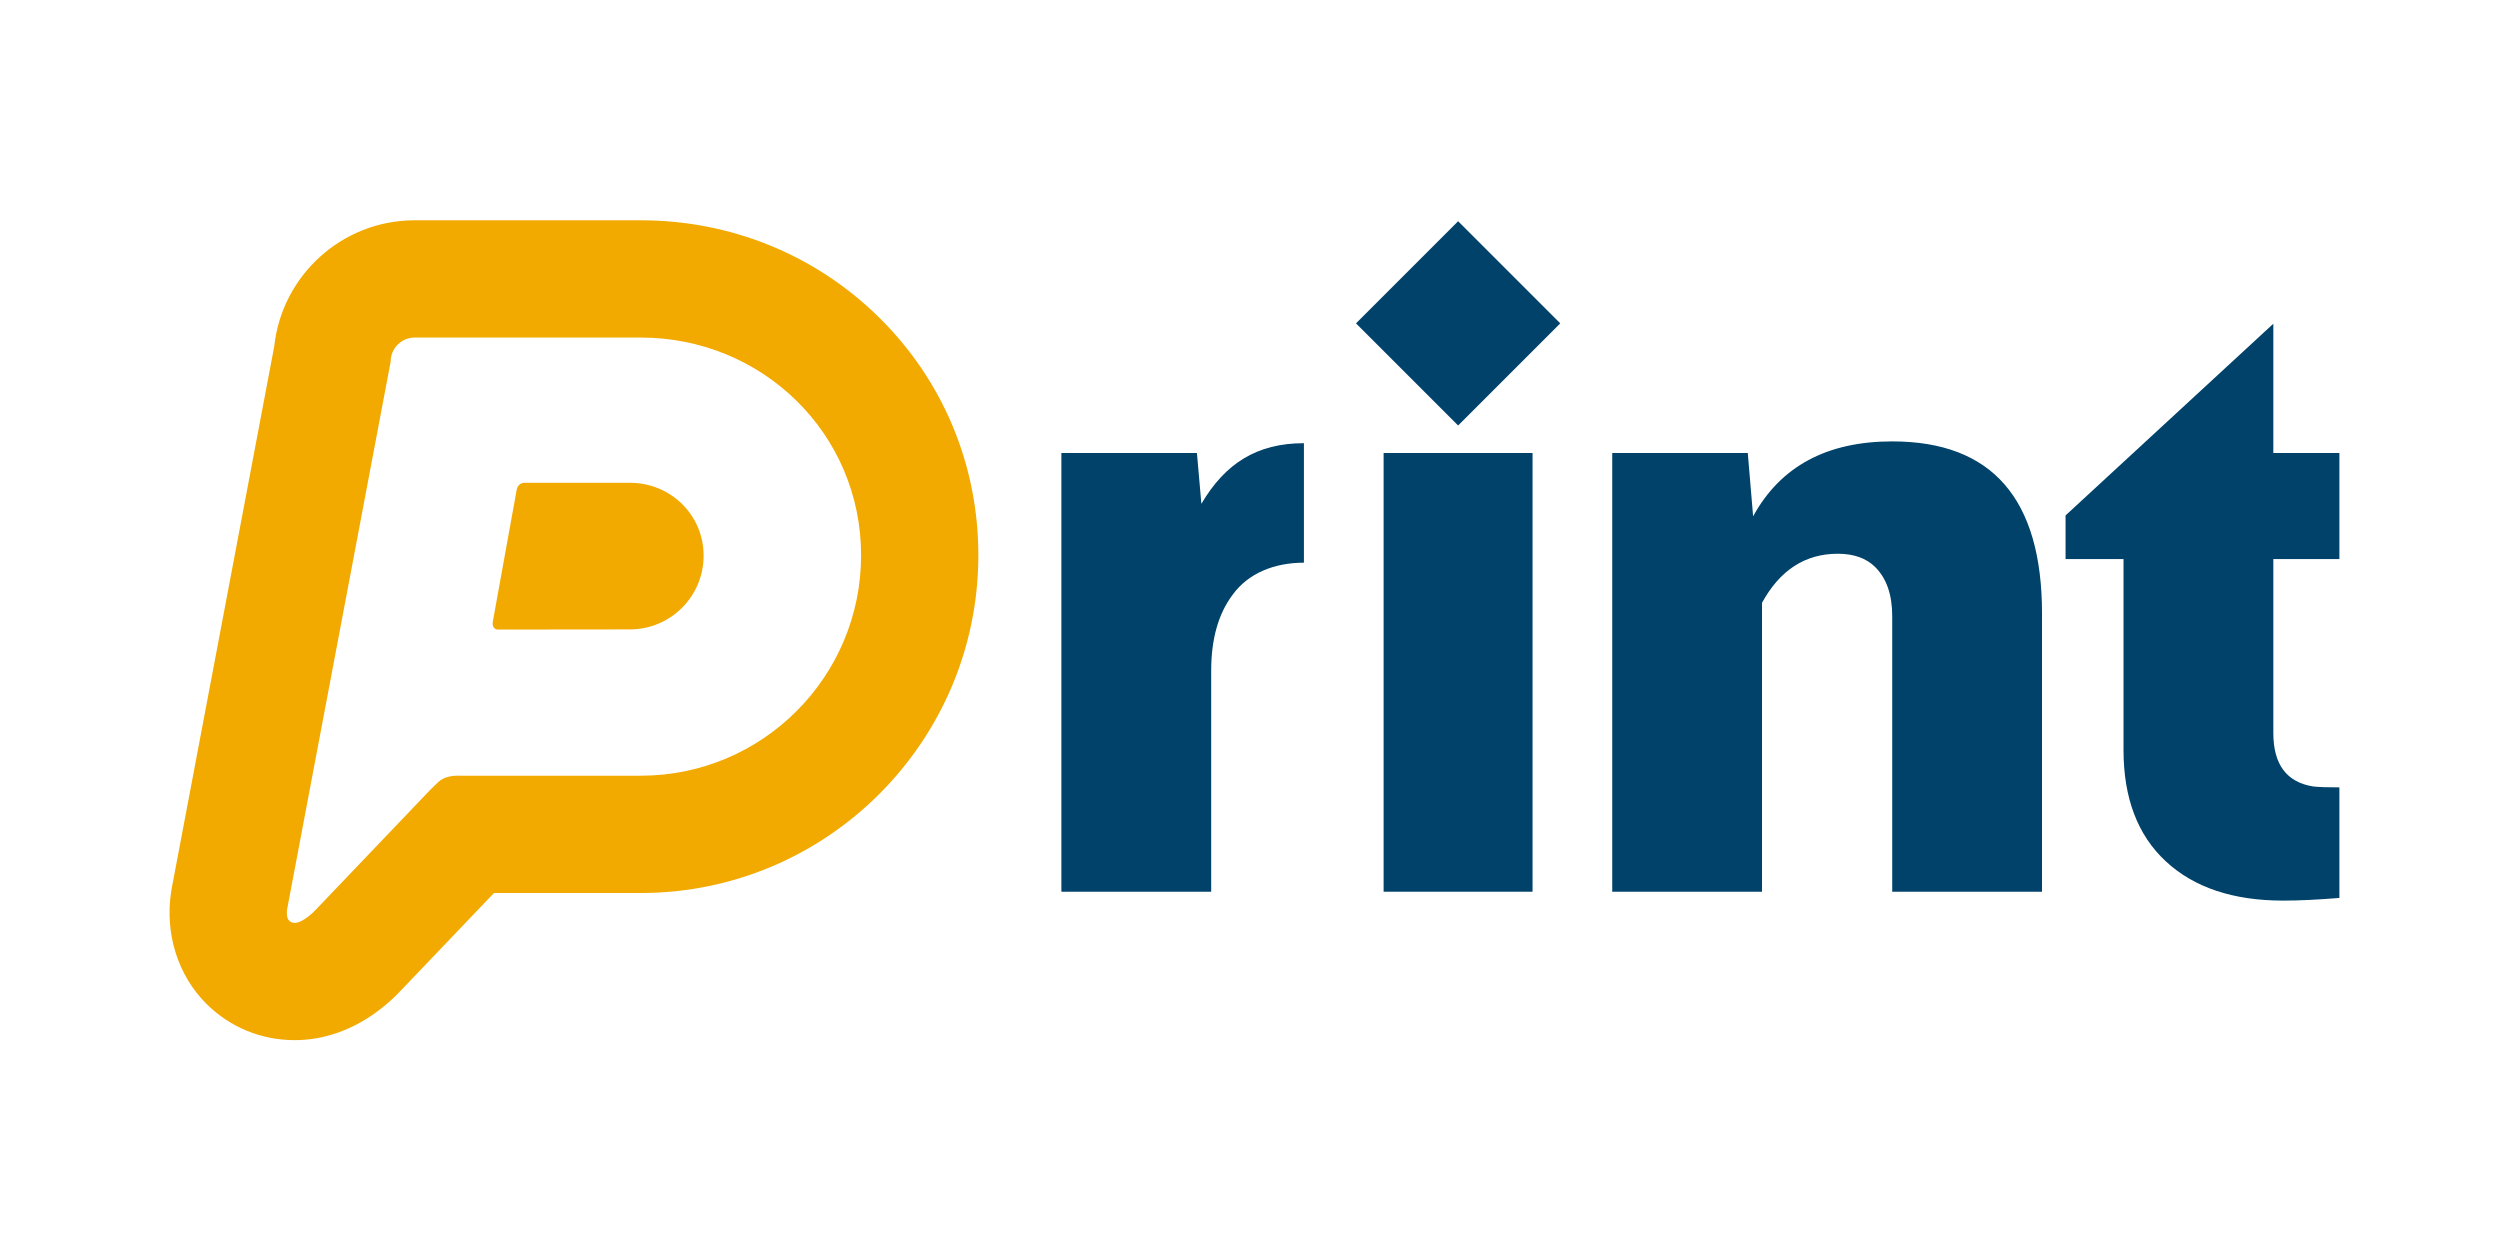 <?xml version="1.0" encoding="utf-8"?>
<!-- Generator: Adobe Illustrator 15.0.0, SVG Export Plug-In . SVG Version: 6.00 Build 0)  -->
<!DOCTYPE svg PUBLIC "-//W3C//DTD SVG 1.1//EN" "http://www.w3.org/Graphics/SVG/1.1/DTD/svg11.dtd">
<svg version="1.1" id="Layer_1" xmlns="http://www.w3.org/2000/svg" xmlns:xlink="http://www.w3.org/1999/xlink" x="0px" y="0px"
	 width="300px" height="150px" viewBox="0 0 300 150" enable-background="new 0 0 300 150" xml:space="preserve">
<g>
	<g>
		<path fill="#00426A" d="M156.47,67.522c-3.567,0-6.707,1.284-8.558,3.853c-1.714,2.285-2.569,5.315-2.569,9.094v26.537h-17.977
			V54.36h16.265l0.535,6.098c2.852-4.849,6.666-7.275,12.304-7.275C156.47,59.119,156.47,59.119,156.47,67.522z"/>
		<path fill="#00426A" d="M183.906,107.006h-17.873V54.36h17.873V107.006z"/>
		<path fill="#00426A" d="M245.041,107.006h-17.974V73.939c0-2.564-0.677-4.525-2.034-5.882c-1.071-1.069-2.569-1.608-4.495-1.608
			c-3.924,0-6.953,1.965-9.096,5.887v34.67h-17.973V54.36h16.264l0.641,7.598c3.279-5.991,8.843-8.99,16.693-8.99
			c11.984,0,17.974,6.887,17.974,20.652V107.006z"/>
		<path fill="#00426A" d="M280.728,107.752c-2.577,0.208-4.777,0.321-6.75,0.321c-5.993,0-10.685-1.565-14.073-4.705
			c-3.388-3.138-5.083-7.596-5.083-13.374V67.091h-6.954V61.85L272.8,38.845V54.36h7.928v12.731H272.8V87.96
			c0,3.781,1.603,5.922,4.815,6.422c0.784,0.072,1.568,0.104,3.112,0.104V107.752z"/>
		
			<rect x="166.304" y="30.179" transform="matrix(-0.707 0.707 -0.707 -0.707 326.143 -57.437)" fill="#00426A" width="17.334" height="17.336"/>
	</g>
	<g>
		<g>
			<path fill="#F2A900" d="M76.884,40.506c14.602,0,26.447,11.521,26.447,26.125c0,14.613-11.845,26.454-26.447,26.454h-21.69
				c0,0-0.095-0.006-0.252-0.006c-0.503,0-1.664,0.081-2.362,0.784c-0.477,0.468-0.855,0.821-0.855,0.821L37.862,109.2
				c0,0-1.432,1.548-2.515,1.548c-0.247,0-0.456-0.077-0.647-0.262c-0.403-0.401-0.254-1.327-0.254-1.327l12.434-65.766
				c0-1.597,1.293-2.887,2.884-2.887h24.234H76.884 M76.884,26.434h-2.886H49.764c-8.725,0-15.935,6.627-16.852,15.113
				l-12.294,64.997l-0.034,0.186l-0.028,0.183c-0.815,5.055,0.769,10.13,4.238,13.571c2.827,2.795,6.567,4.332,10.554,4.332
				c6.198,0,10.615-3.68,12.746-5.944l11.184-11.712h17.607c22.344,0,40.517-18.181,40.517-40.528
				c0-10.846-4.246-20.996-11.947-28.572C97.827,30.563,87.677,26.434,76.884,26.434L76.884,26.434z"/>
		</g>
		<path fill="#F2A900" d="M75.583,57.934c4.886,0,8.851,3.855,8.851,8.743c0,4.89-3.965,8.853-8.851,8.853
			c0,0-15.477,0.016-15.839,0.016c-0.43,0-0.704-0.41-0.613-0.91c0.089-0.5,2.848-15.735,2.848-15.735
			c0.073-0.592,0.434-0.966,0.966-0.966h11.671H75.583"/>
	</g>
</g>
</svg>
